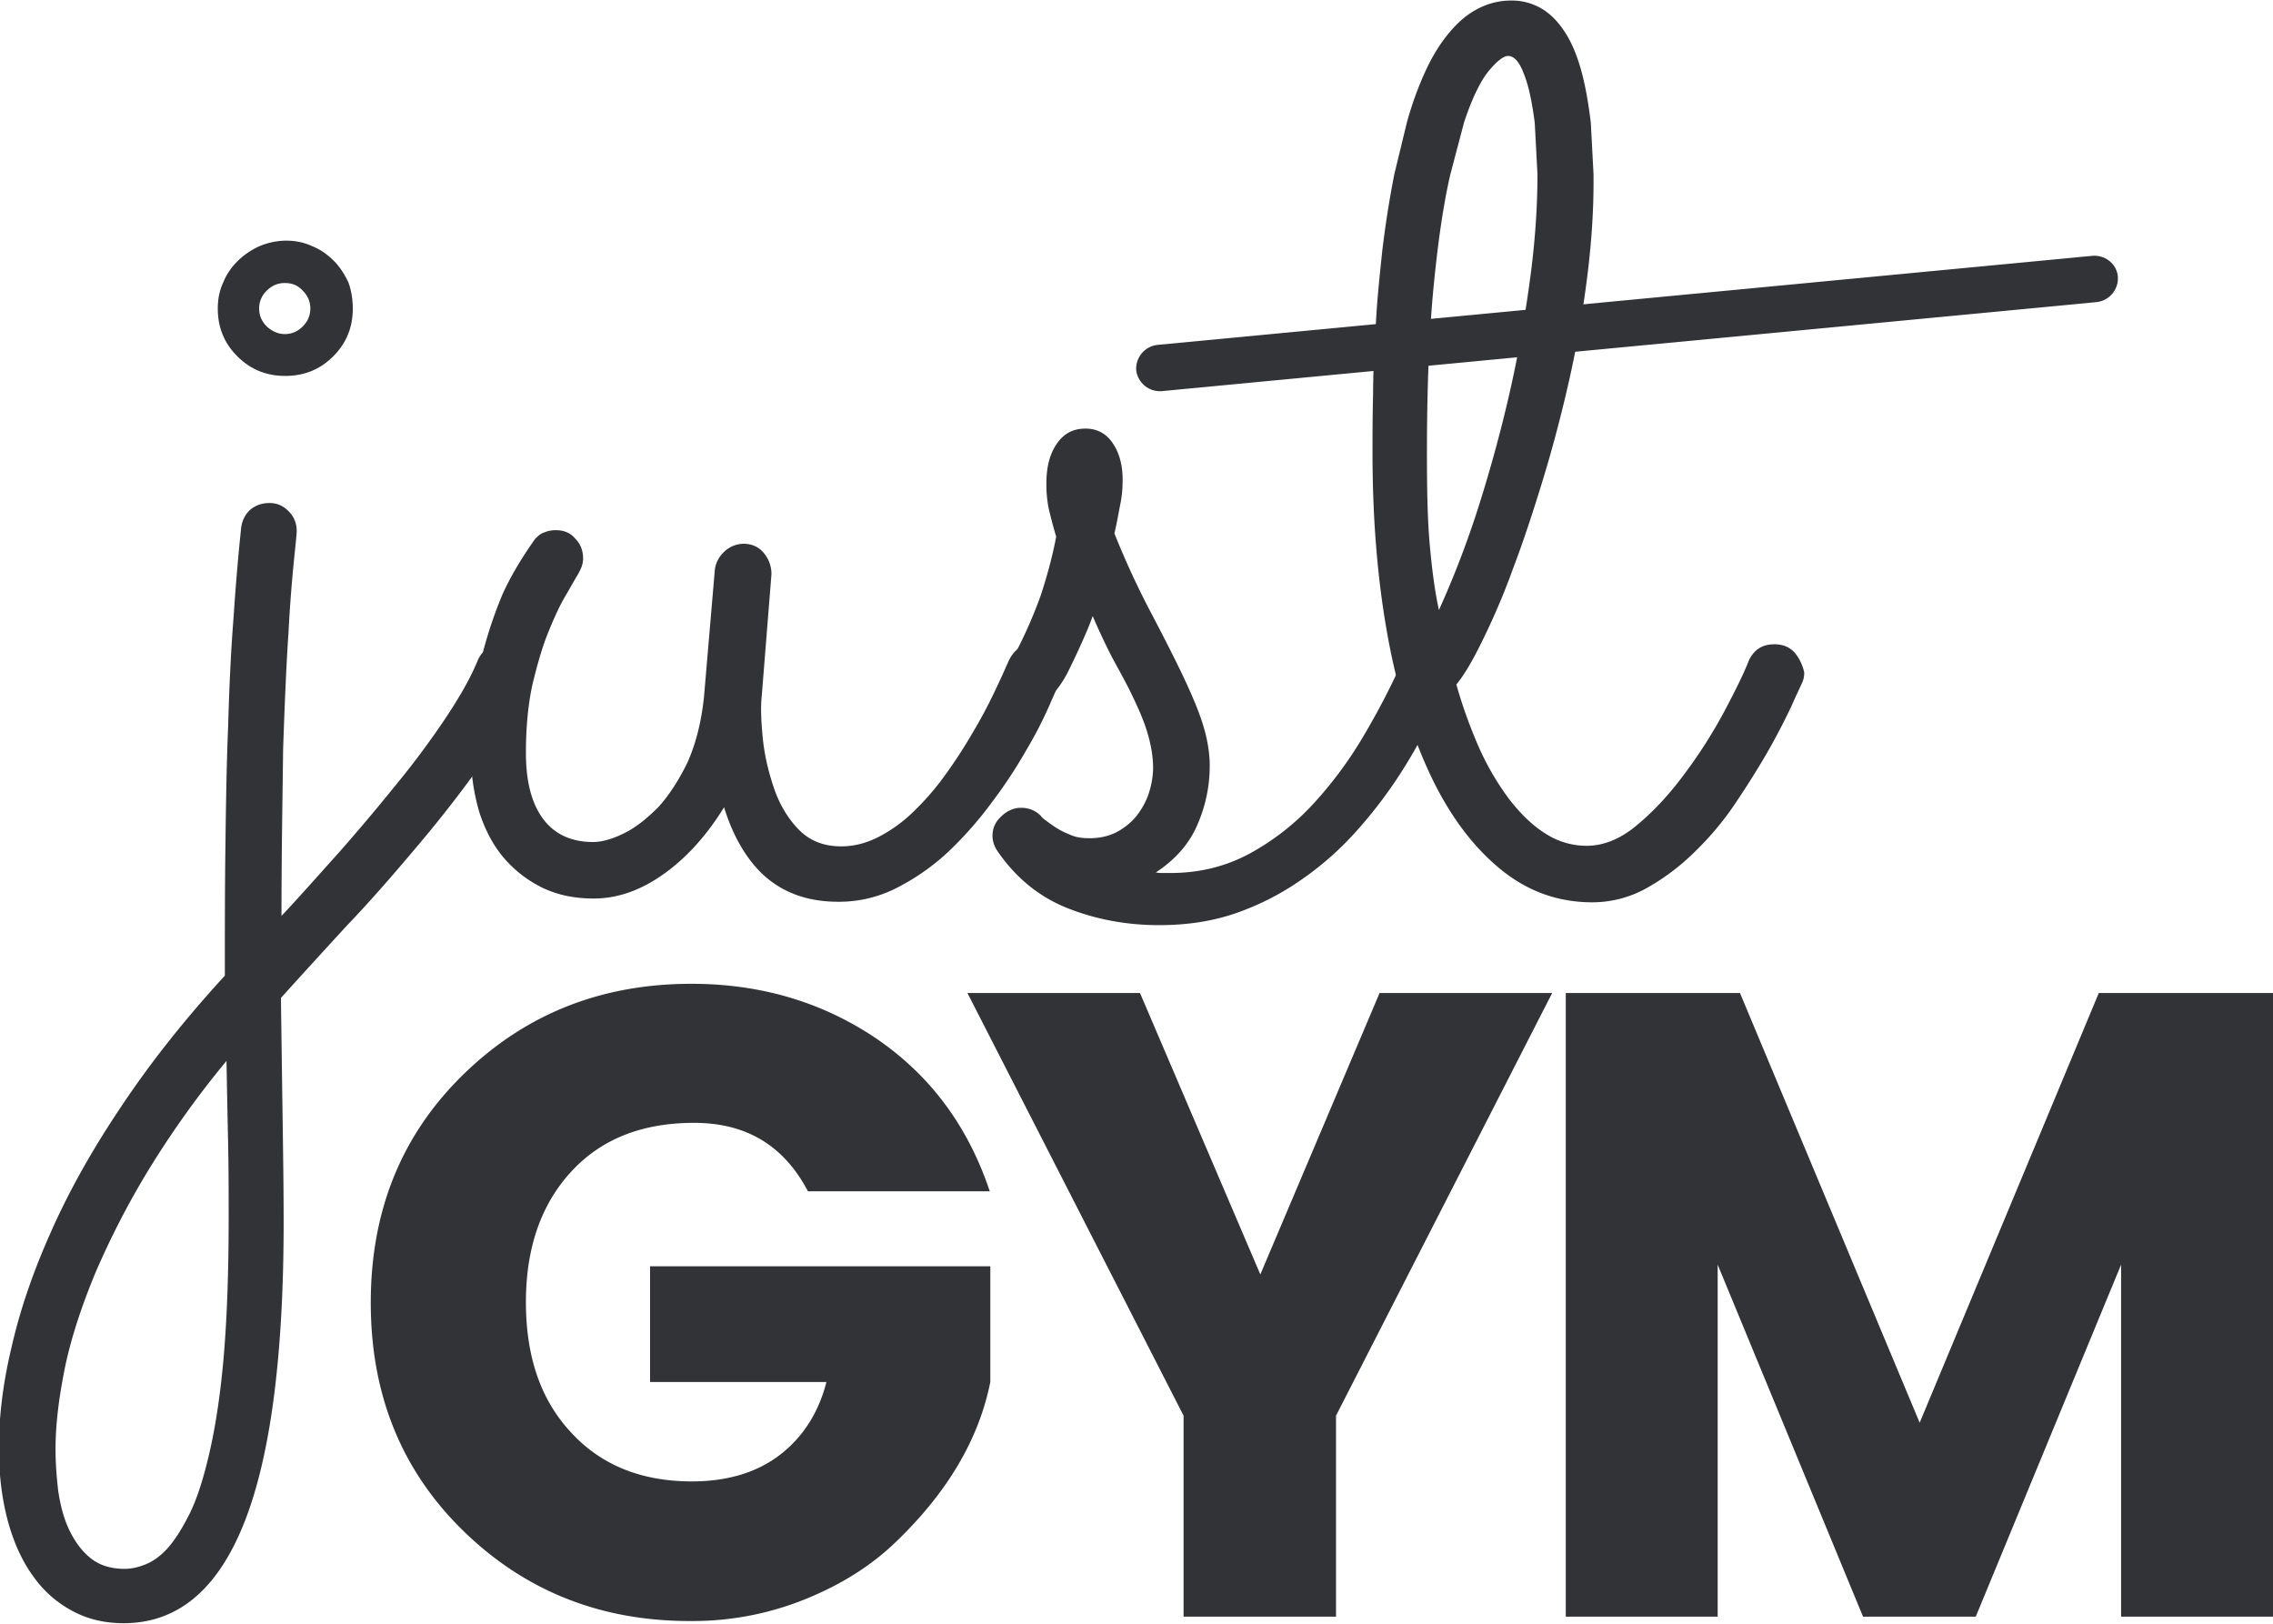 <svg width="112" height="80" fill="none" xmlns="http://www.w3.org/2000/svg"><path d="M22.856 75.45c-3.058-2.971-4.587-6.718-4.587-11.268 0-4.55 1.529-8.297 4.587-11.268s6.787-4.443 11.213-4.443c3.434 0 6.465.91 9.121 2.703 2.656 1.82 4.507 4.31 5.58 7.52h-8.96c-1.18-2.247-3.031-3.372-5.607-3.372-2.575 0-4.587.803-6.062 2.41-1.476 1.605-2.227 3.746-2.227 6.423 0 2.676.724 4.817 2.227 6.423 1.475 1.606 3.46 2.41 5.955 2.41 1.77 0 3.246-.456 4.373-1.339 1.127-.883 1.878-2.088 2.253-3.56h-8.691v-5.7h16.766v5.7c-.563 2.81-2.092 5.407-4.614 7.842-1.207 1.178-2.683 2.115-4.453 2.838a14.773 14.773 0 01-5.634 1.097c-4.426.027-8.182-1.445-11.24-4.416zm42.976 4.202H58.32v-9.903L47.67 48.926h8.503l5.929 13.864 5.875-13.864h8.504l-10.65 20.823v9.903zM112 48.926v30.726h-7.485V62.308l-7.162 17.344H91.8l-7.163-17.344v17.344h-7.485V48.926h8.585l8.853 21.17 8.825-21.17H112zm-98.13-3.801c.911-.963 1.823-2.007 2.79-3.078a97.567 97.567 0 002.735-3.238 41.828 41.828 0 002.415-3.212c.724-1.07 1.314-2.061 1.717-3.025.214-.535.643-.803 1.234-.803.402 0 .75.134 1.02.429.267.267.375.588.375.937 0 .187-.027.374-.108.535-.563 1.258-1.341 2.57-2.307 3.934a61.763 61.763 0 01-3.165 4.068c-1.127 1.339-2.28 2.677-3.488 3.935a618.224 618.224 0 00-3.246 3.56l.08 5.727c.028 1.874.054 3.64.054 5.326 0 6.692-.67 11.67-1.985 14.908-1.314 3.239-3.272 4.845-5.901 4.845-.913 0-1.744-.188-2.495-.589a5.507 5.507 0 01-1.932-1.686c-.536-.723-.966-1.633-1.26-2.703-.296-1.071-.457-2.302-.457-3.64 0-1.5.188-3.159.617-4.952.403-1.793 1.047-3.693 1.932-5.674.885-2.007 2.039-4.068 3.46-6.183 1.422-2.14 3.112-4.282 5.124-6.477 0-2.087 0-4.175.027-6.263.027-2.087.054-4.068.134-5.995.054-1.9.134-3.694.268-5.38.108-1.66.242-3.158.376-4.443.054-.374.215-.669.456-.883.268-.214.563-.321.939-.321s.67.134.939.401c.268.268.402.59.402.99 0 .134-.053.616-.134 1.42a71.91 71.91 0 00-.268 3.532c-.107 1.552-.188 3.48-.268 5.781-.027 2.356-.08 5.086-.08 8.217zm-2.603 14.908c0-1.231 0-2.489-.027-3.72a1275.46 1275.46 0 01-.08-4.042 46.272 46.272 0 00-3.863 5.407 40.37 40.37 0 00-2.63 5.112c-.67 1.633-1.18 3.185-1.475 4.63-.295 1.472-.456 2.784-.456 3.988 0 .67.054 1.365.134 2.061.108.696.269 1.338.537 1.9.268.562.617 1.044 1.046 1.392.43.348.993.535 1.69.535.268 0 .59-.053.94-.187.375-.134.75-.375 1.126-.776.375-.402.75-.99 1.127-1.74.375-.75.697-1.766.992-3.051.295-1.285.537-2.864.698-4.737.16-1.9.241-4.149.241-6.772zm6.116-44.831c0 .937-.322 1.713-.965 2.355-.644.643-1.422.964-2.361.964-.939 0-1.717-.321-2.36-.964-.645-.642-.966-1.418-.966-2.355 0-.455.08-.883.268-1.285.16-.401.402-.75.724-1.07a3.75 3.75 0 011.073-.723 3.46 3.46 0 011.288-.268c.456 0 .885.08 1.287.268.403.16.752.402 1.074.723.295.294.536.669.724 1.07.134.375.214.803.214 1.285zm-2.092 0a1.21 1.21 0 00-.376-.883c-.241-.268-.536-.375-.885-.375s-.644.134-.885.375a1.195 1.195 0 00-.376.883c0 .348.134.642.376.883.268.241.563.375.885.375.349 0 .644-.134.885-.375.269-.267.376-.562.376-.883z" fill="#313336"/><path d="M35.679 39.772c-.859 1.392-1.851 2.49-2.978 3.292-1.127.803-2.28 1.205-3.434 1.205-.939 0-1.743-.161-2.494-.509a5.894 5.894 0 01-1.905-1.445c-.537-.616-.94-1.365-1.234-2.248a10.178 10.178 0 01-.43-2.971c0-1.713.162-3.212.483-4.524a21.629 21.629 0 011.073-3.292c.403-.883.94-1.793 1.61-2.73.134-.134.268-.267.456-.32.188-.081.376-.108.564-.108.402 0 .724.134.965.428.268.268.376.616.376.964 0 .134-.027.294-.08.428a3.183 3.183 0 01-.215.428c-.134.214-.322.562-.59 1.017-.269.455-.537 1.044-.832 1.767-.295.723-.537 1.579-.778 2.57-.215.99-.322 2.114-.322 3.372 0 1.445.295 2.516.858 3.265.564.75 1.396 1.124 2.442 1.124.429 0 .939-.134 1.529-.428.563-.268 1.127-.723 1.69-1.285.536-.589 1.02-1.338 1.449-2.221.402-.91.67-1.954.804-3.185l.537-6.29a1.44 1.44 0 01.483-.91 1.39 1.39 0 01.939-.375c.402 0 .75.16.992.455.242.295.376.643.376 1.044l-.483 6.049c-.054.508-.027 1.178.053 2.007.081.83.269 1.633.537 2.436.268.803.67 1.499 1.207 2.06.537.563 1.234.857 2.12.857.643 0 1.26-.16 1.877-.482a7.142 7.142 0 001.744-1.284 12.932 12.932 0 001.556-1.82c.483-.67.912-1.338 1.314-2.034.403-.67.752-1.339 1.047-1.954.295-.616.536-1.151.724-1.58.134-.267.295-.481.51-.615.214-.134.456-.214.724-.214.43 0 .778.134 1.02.428.24.295.375.616.375.937a1.2 1.2 0 01-.107.535c-.108.188-.295.616-.564 1.231a20.38 20.38 0 01-1.1 2.115 23.19 23.19 0 01-1.636 2.489 18.42 18.42 0 01-2.12 2.435 11.107 11.107 0 01-2.548 1.82 6.25 6.25 0 01-2.95.723c-1.45 0-2.63-.401-3.595-1.231-.859-.75-1.583-1.927-2.04-3.426z" fill="#313336"/><path d="M53.84 30.351c-.134.402-.322.83-.536 1.312-.215.481-.456.99-.724 1.525-.215.402-.456.75-.671.964-.242.24-.537.348-.885.348-.403 0-.752-.134-.993-.375-.241-.268-.376-.562-.376-.883 0-.134 0-.214.027-.322.027-.08.08-.214.188-.428a23.163 23.163 0 001.422-3.185c.295-.91.563-1.873.751-2.864a23.775 23.775 0 01-.376-1.418 6.092 6.092 0 01-.107-1.205c0-.803.161-1.445.51-1.953.349-.509.805-.75 1.422-.75.563 0 1.019.241 1.34.723.323.482.484 1.07.484 1.793 0 .402-.027.776-.108 1.178-.08.401-.16.883-.295 1.472a41.026 41.026 0 001.69 3.693c.564 1.07 1.073 2.061 1.503 2.944.429.884.804 1.713 1.073 2.49.268.776.429 1.552.429 2.328a7.205 7.205 0 01-.617 2.918c-.402.936-1.1 1.712-2.039 2.328.134.027.242.027.376.027h.375c1.395 0 2.683-.321 3.836-.937a12.156 12.156 0 003.166-2.462 19.623 19.623 0 002.495-3.373 36.895 36.895 0 001.904-3.666c.242-.563.59-.83 1.02-.83.402 0 .751.134.966.428.241.294.348.616.348.937 0 .187-.026.375-.107.535-.268.67-.617 1.419-1.046 2.248-.43.83-.939 1.713-1.53 2.596a22.67 22.67 0 01-2.065 2.623 15.28 15.28 0 01-2.629 2.276 13.04 13.04 0 01-3.165 1.605c-1.154.402-2.415.59-3.783.59-1.636 0-3.165-.295-4.56-.857-1.395-.562-2.549-1.526-3.434-2.837a1.325 1.325 0 01-.215-.696c0-.375.134-.696.43-.964.268-.267.616-.428.965-.428.403 0 .725.134.993.401.027.054.107.134.268.241.134.107.322.241.537.375.214.134.456.241.724.348.268.107.563.134.858.134.59 0 1.073-.134 1.476-.375.402-.24.724-.535.966-.883.241-.348.429-.723.536-1.124a4.13 4.13 0 00.161-1.044c0-.616-.107-1.205-.295-1.82-.188-.616-.456-1.205-.751-1.82-.295-.616-.644-1.231-.993-1.874a34.81 34.81 0 01-.939-2.007z" fill="#313336"/><path d="M88.446 32.17c-.268-.294-.59-.427-1.02-.427-.616 0-1.046.294-1.287.883-.241.616-.644 1.418-1.18 2.436a24.304 24.304 0 01-1.905 2.997c-.724.99-1.502 1.847-2.334 2.543-.832.723-1.69 1.07-2.548 1.07a3.718 3.718 0 01-2.04-.615c-.643-.402-1.233-.99-1.77-1.686a13.24 13.24 0 01-1.475-2.516 23.78 23.78 0 01-1.127-3.132c.403-.481.832-1.23 1.315-2.221.483-.99.992-2.141 1.475-3.48.51-1.338.993-2.81 1.476-4.39.482-1.578.912-3.21 1.287-4.87.376-1.66.67-3.346.885-5.032.215-1.686.322-3.265.322-4.737V8.59l-.134-2.543c-.107-.883-.241-1.686-.429-2.408-.188-.723-.43-1.365-.751-1.9-.322-.536-.698-.964-1.154-1.259A2.884 2.884 0 0074.47.026c-.644 0-1.208.161-1.744.455-.537.295-.993.723-1.422 1.258-.43.536-.805 1.178-1.127 1.9a16.804 16.804 0 00-.858 2.41l-.617 2.542a52.08 52.08 0 00-.59 3.747c-.134 1.285-.268 2.516-.322 3.72a52.071 52.071 0 00-.134 3.426c-.027 1.071-.027 2.034-.027 2.837 0 3.212.241 6.183.724 8.886.483 2.704 1.207 5.032 2.146 7.013.94 1.98 2.093 3.506 3.434 4.603 1.341 1.098 2.844 1.633 4.534 1.633a5.48 5.48 0 002.71-.723 11.06 11.06 0 002.387-1.82 14.74 14.74 0 002.012-2.435c.59-.884 1.126-1.74 1.583-2.543.456-.803.804-1.499 1.1-2.114.268-.616.455-.99.536-1.178.08-.16.107-.348.107-.509a2.281 2.281 0 00-.456-.963zm-18-5.379c-.108-1.204-.135-2.703-.135-4.47 0-3.185.108-5.888.322-8.136.215-2.222.483-4.095.832-5.594l.67-2.543c.403-1.23.832-2.087 1.235-2.569.402-.482.724-.723.939-.723.295 0 .563.295.778.884.241.588.402 1.391.536 2.408l.134 2.543c0 1.526-.107 3.212-.348 5.032a63.014 63.014 0 01-.993 5.594c-.43 1.9-.939 3.774-1.53 5.647a46.654 46.654 0 01-1.984 5.192c-.215-.99-.349-2.06-.456-3.265z" fill="#313336"/><path d="M104.355 13.623a1.18 1.18 0 01-1.02 1.258l-46.087 4.39a1.18 1.18 0 01-1.261-1.018 1.18 1.18 0 011.02-1.258l46.087-4.39c.644-.053 1.207.402 1.261 1.018z" fill="#313336"/></svg>